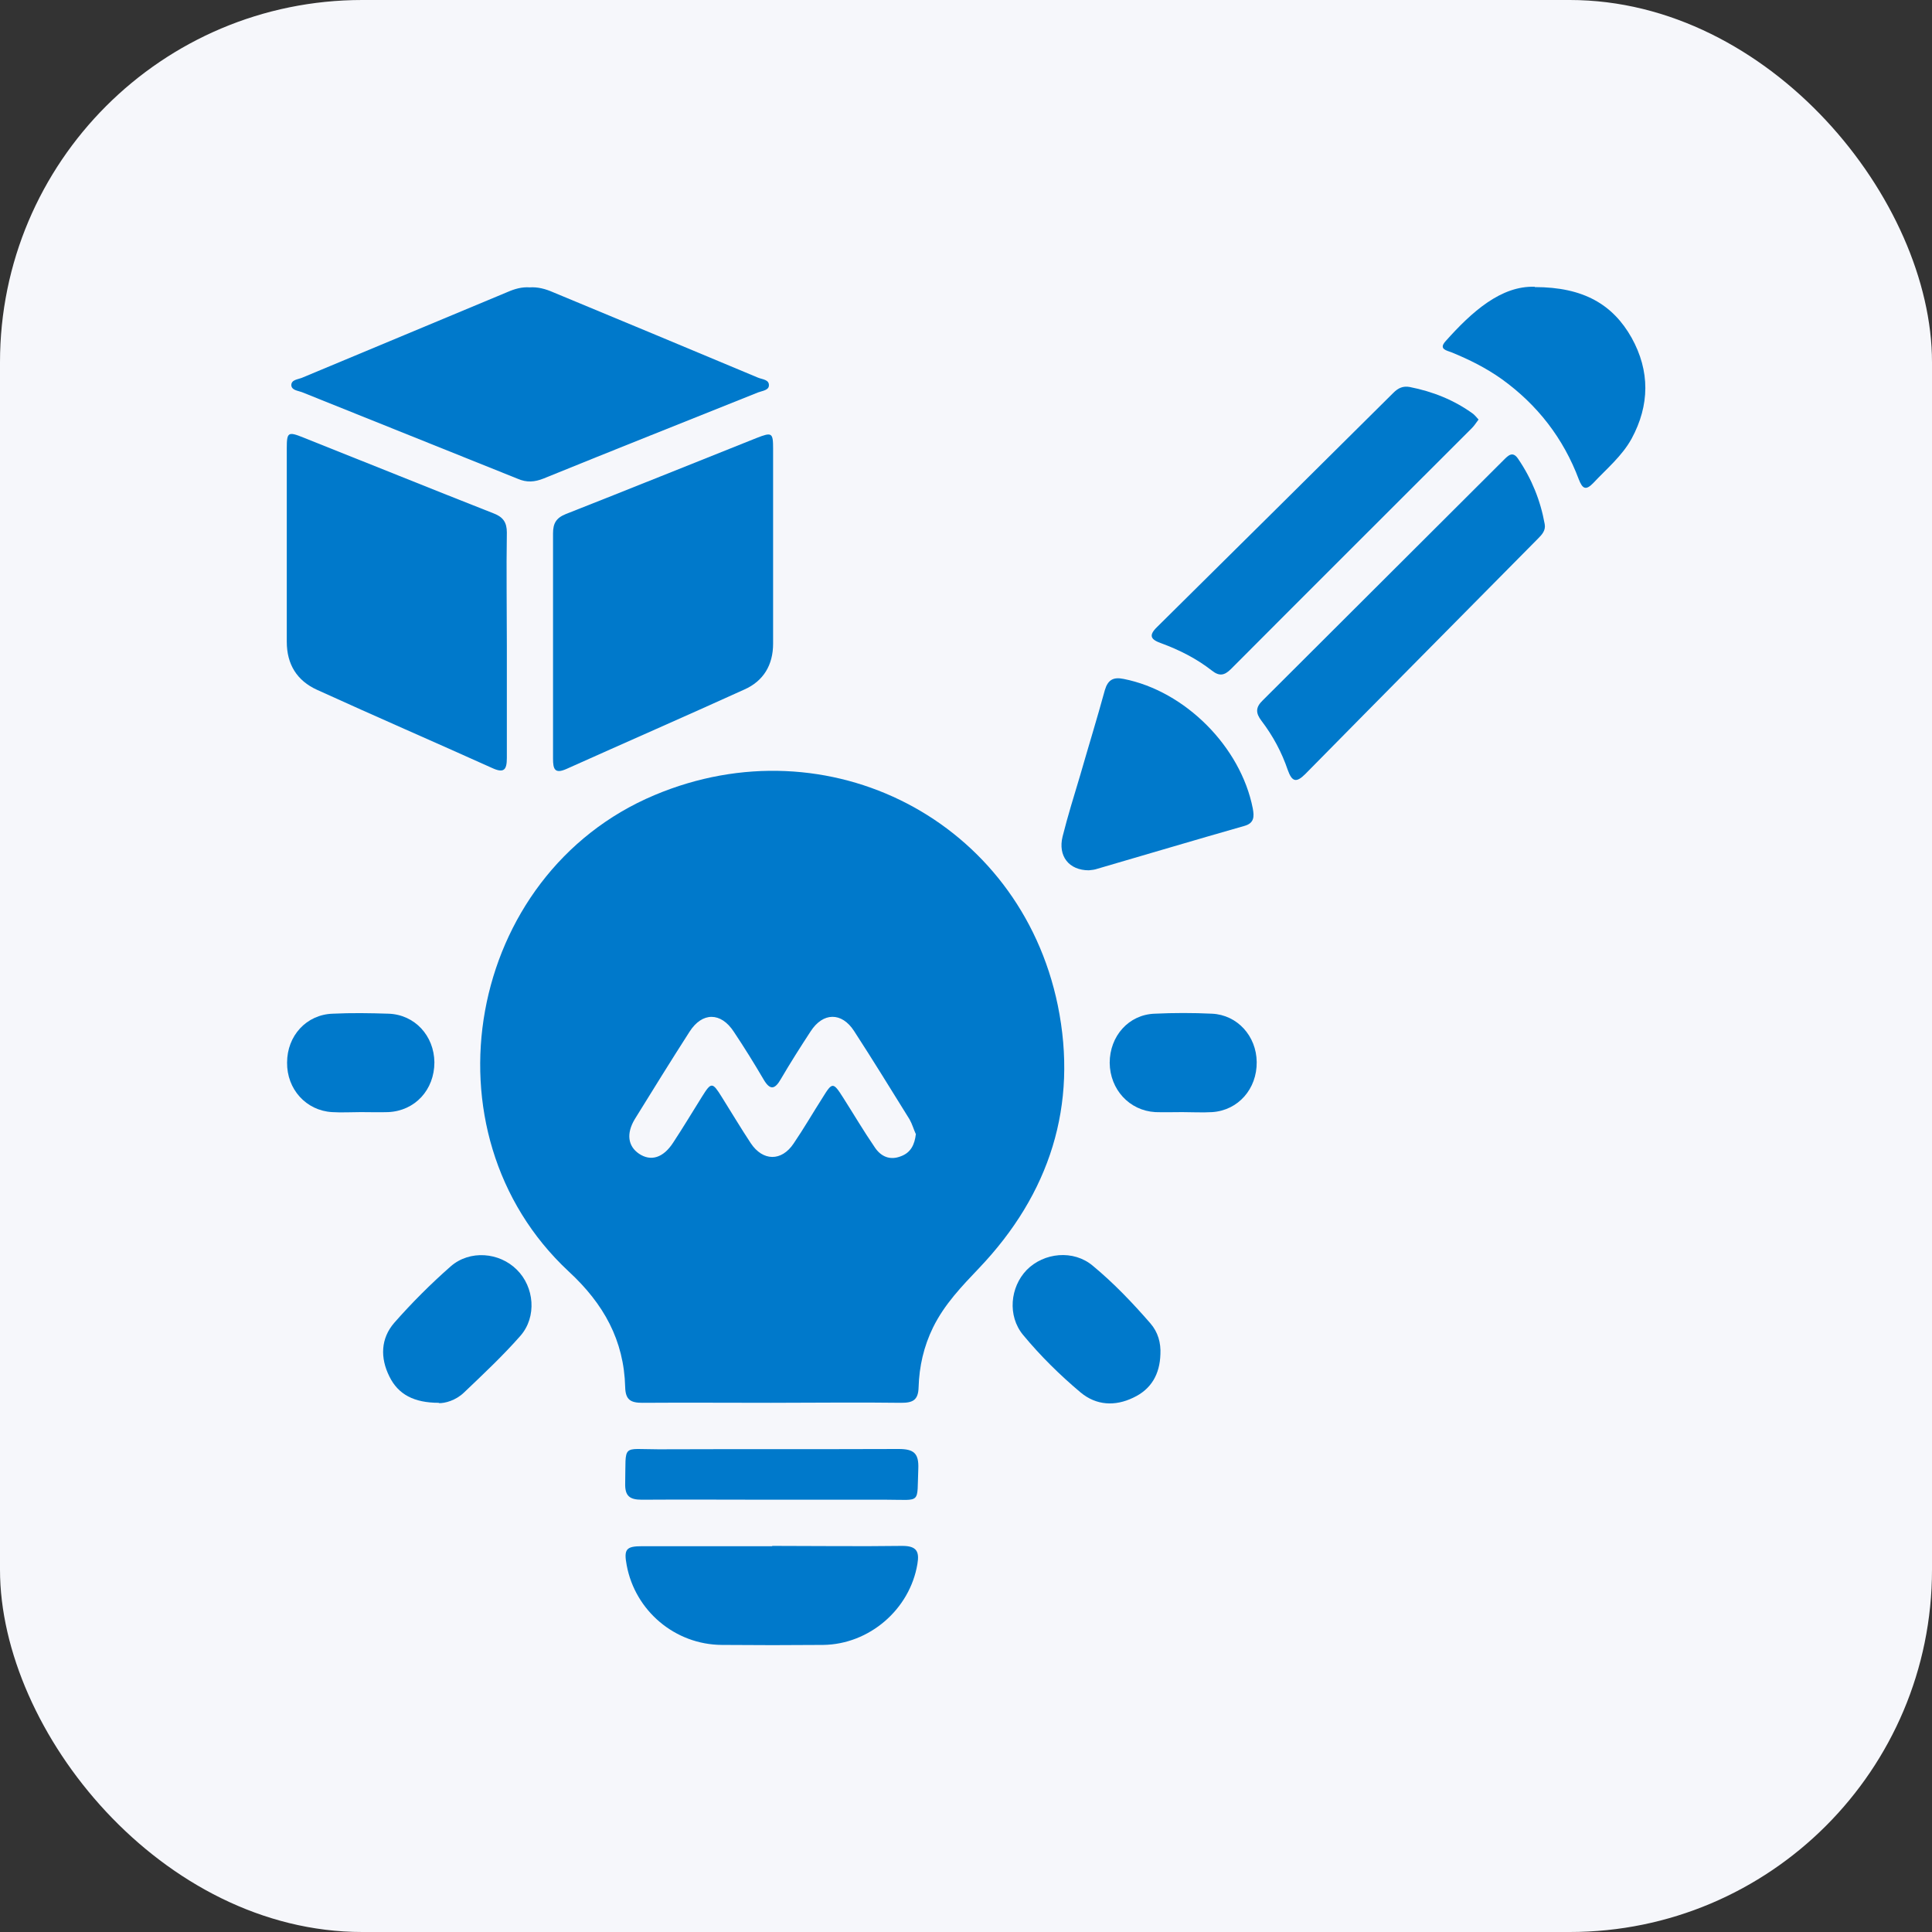 <?xml version="1.0" encoding="UTF-8"?>
<svg id="Layer_1" data-name="Layer 1" xmlns="http://www.w3.org/2000/svg" width="64" height="64" viewBox="0 0 64 64">
  <rect x="0" y="0" width="64" height="64" fill="#333333" stroke="none"/>
  <defs>
    <style>
      .cls-1 {
        fill: #0079cb;
      }

      .cls-1, .cls-2 {
        stroke-width: 0px;
      }

      .cls-2 {
        fill: #f6f7fb;
      }
    </style>
  </defs>
  <rect class="cls-2" width="64" height="64" rx="12" ry="12"/>
  <g>
    <path class="cls-1" d="M25.54,46.47c-1.42,0-2.84-.01-4.26,0-.39,0-.56-.1-.57-.52-.04-1.55-.71-2.76-1.87-3.83-4.95-4.61-3.39-13.16,2.84-15.78,5.76-2.43,12.1.85,13.36,6.96.68,3.32-.27,6.25-2.6,8.7-.58.61-1.15,1.2-1.53,1.97-.31.63-.46,1.3-.48,1.98-.01.44-.2.52-.58.52-1.44-.02-2.87,0-4.31,0ZM30.33,37.55c-.06-.13-.11-.31-.2-.47-.61-.98-1.21-1.96-1.84-2.93-.41-.63-1.03-.62-1.44.02-.34.52-.67,1.04-.98,1.57-.2.35-.36.39-.58.01-.31-.53-.64-1.06-.98-1.57-.43-.66-1.05-.66-1.47,0-.61.95-1.21,1.92-1.81,2.89-.29.48-.23.9.14,1.15.39.26.8.14,1.13-.37.33-.5.64-1.02.96-1.53.3-.48.34-.48.65.02.32.51.63,1.03.96,1.53.4.6,1.02.61,1.42.01.34-.5.64-1.02.96-1.52.32-.52.35-.52.68,0,.35.55.68,1.11,1.05,1.65.2.3.5.44.87.29.32-.12.45-.38.49-.74Z"/>
    <path class="cls-1" d="M16.79,21.41c0,1.23,0,2.47,0,3.7,0,.4-.1.51-.49.33-1.93-.87-3.87-1.71-5.8-2.59-.66-.3-1-.84-1-1.59,0-2.14,0-4.27,0-6.41,0-.53.04-.56.54-.36,2.11.84,4.21,1.69,6.32,2.52.31.12.43.3.43.63-.02,1.25,0,2.5,0,3.75Z"/>
    <path class="cls-1" d="M18.32,21.37c0-1.23,0-2.47,0-3.7,0-.33.1-.51.42-.64,2.11-.83,4.21-1.68,6.32-2.52.51-.2.55-.18.55.35,0,2.15,0,4.3,0,6.46,0,.71-.32,1.24-.95,1.52-1.96.89-3.93,1.75-5.89,2.63-.4.18-.45,0-.45-.34,0-1.25,0-2.5,0-3.75Z"/>
    <path class="cls-1" d="M17.54,9.52c.27-.02.53.05.78.16,2.26.94,4.53,1.88,6.79,2.83.14.06.38.06.36.27-.01.15-.23.17-.36.22-2.37.95-4.74,1.89-7.1,2.85-.3.12-.56.14-.86.01-2.38-.96-4.77-1.91-7.15-2.87-.13-.05-.34-.06-.35-.23,0-.18.21-.19.34-.24,2.28-.95,4.55-1.9,6.83-2.85.23-.1.47-.17.73-.15Z"/>
    <path class="cls-1" d="M48.97,13.91c-.08.11-.14.2-.22.28-2.66,2.66-5.32,5.31-7.97,7.97-.22.22-.39.25-.64.05-.5-.39-1.07-.68-1.67-.9-.34-.12-.44-.25-.14-.54,2.61-2.58,5.22-5.17,7.83-7.76.16-.16.32-.23.54-.19.76.15,1.47.43,2.1.89.06.05.11.11.18.19Z"/>
    <path class="cls-1" d="M51.17,17.36c.04.21-.09.35-.22.48-2.57,2.6-5.15,5.2-7.71,7.8-.3.3-.44.26-.58-.13-.2-.59-.49-1.13-.87-1.63-.2-.26-.2-.45.04-.68,2.66-2.65,5.32-5.31,7.98-7.96.15-.15.3-.31.48-.04.45.66.74,1.38.88,2.16Z"/>
    <path class="cls-1" d="M25.58,51.21c1.44,0,2.87.02,4.31,0,.48,0,.57.19.5.6-.25,1.5-1.59,2.66-3.12,2.68-1.12.01-2.24.01-3.36,0-1.55-.01-2.87-1.13-3.15-2.64-.1-.53-.02-.63.51-.63,1.44,0,2.87,0,4.31,0Z"/>
    <path class="cls-1" d="M36.07,28.83c-.66,0-1.03-.47-.87-1.12.17-.68.38-1.35.58-2.02.27-.94.56-1.88.82-2.83.1-.34.28-.44.62-.37,2.04.4,3.88,2.25,4.28,4.29.05.27.05.49-.28.58-1.65.47-3.29.96-4.94,1.44-.08.02-.16.02-.21.03Z"/>
    <path class="cls-1" d="M50.84,9.51c1.62,0,2.59.58,3.21,1.68.61,1.1.6,2.23,0,3.34-.32.58-.83,1-1.27,1.47-.25.26-.36.19-.48-.12-.51-1.36-1.37-2.47-2.55-3.32-.52-.37-1.08-.65-1.67-.89-.15-.06-.43-.1-.2-.36.88-.99,1.85-1.85,2.96-1.81Z"/>
    <path class="cls-1" d="M14.54,46.47c-.83,0-1.35-.28-1.64-.87-.31-.62-.29-1.26.16-1.78.58-.66,1.21-1.29,1.87-1.87.63-.55,1.61-.47,2.19.11.58.57.67,1.56.12,2.19-.58.66-1.23,1.27-1.87,1.88-.27.26-.63.36-.84.35Z"/>
    <path class="cls-1" d="M38.44,44.86c-.02.66-.3,1.16-.9,1.44-.6.29-1.22.26-1.74-.17-.69-.58-1.33-1.21-1.91-1.91-.52-.63-.43-1.58.12-2.15.57-.58,1.55-.68,2.19-.14.69.57,1.32,1.23,1.91,1.91.25.29.35.64.33,1.03Z"/>
    <path class="cls-1" d="M25.52,49.68c-1.42,0-2.84-.01-4.26,0-.41,0-.56-.13-.55-.54.03-1.33-.14-1.13,1.1-1.13,2.65-.01,5.31,0,7.96-.01.5,0,.67.14.65.65-.05,1.19.12,1.03-1.05,1.03-1.28,0-2.57,0-3.85,0Z"/>
    <path class="cls-1" d="M39.17,36.84c-.3,0-.6.01-.9,0-.86-.05-1.5-.75-1.51-1.63,0-.89.63-1.6,1.49-1.63.63-.03,1.27-.03,1.9,0,.84.04,1.47.74,1.48,1.6.01.89-.61,1.6-1.47,1.66-.33.02-.67,0-1,0,0,0,0,0,0,0Z"/>
    <path class="cls-1" d="M11.95,36.84c-.32,0-.64.02-.95,0-.86-.05-1.5-.76-1.49-1.64,0-.89.64-1.59,1.51-1.62.62-.03,1.24-.02,1.85,0,.87.03,1.51.73,1.52,1.61,0,.91-.64,1.61-1.53,1.65-.3.01-.6,0-.9,0,0,0,0,0,0,0Z"/>
  </g>
</svg>